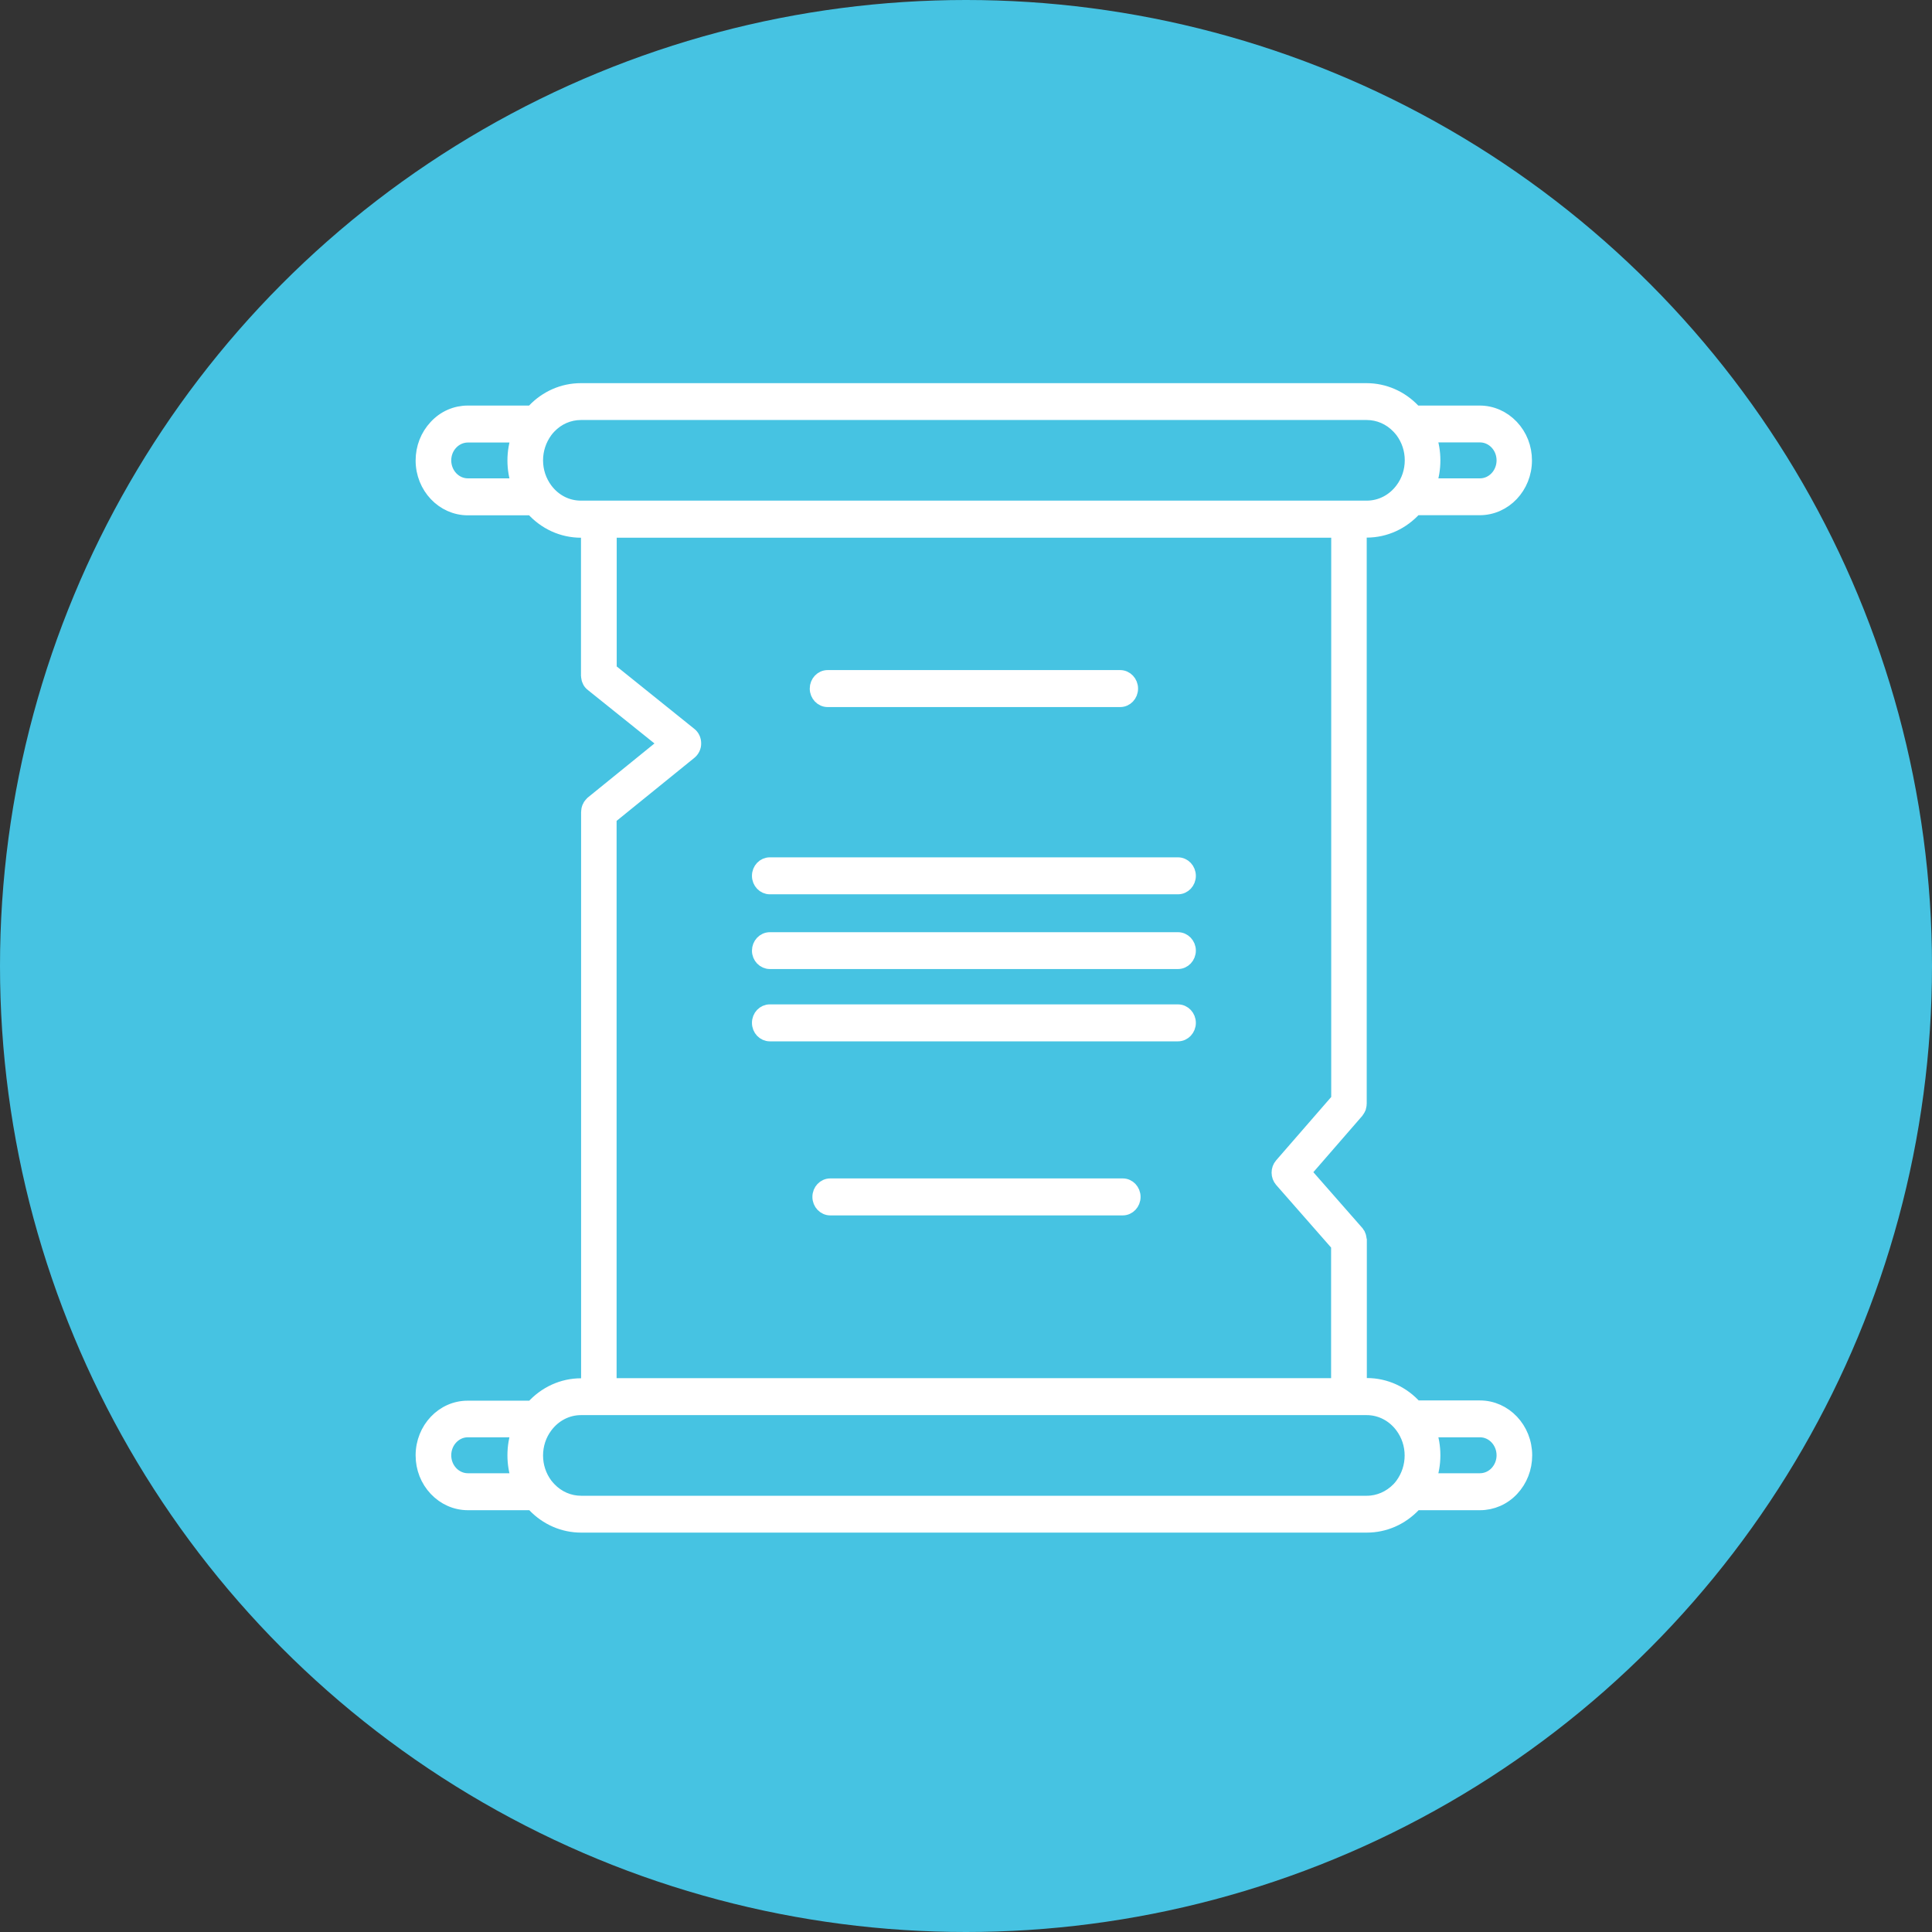 <svg xmlns="http://www.w3.org/2000/svg" width="119" height="119" viewBox="0 0 119 119" fill="none"><rect x="0" y="0" width="119" height="119" fill="#333333" stroke="none"/><circle cx="59.5" cy="59.5" r="59.5" fill="#46C3E2"></circle><mask id="path-2-outside-1_76_11872" maskUnits="userSpaceOnUse" x="25" y="23" width="70" height="72" fill="black"><rect fill="white" x="25" y="23" width="70" height="72"></rect><path d="M91.157 86.659H87.208C86.429 85.779 85.346 85.279 84.186 85.279H83.789V76.394C83.789 76.394 83.775 76.356 83.775 76.334C83.775 76.312 83.775 76.282 83.768 76.259C83.761 76.237 83.754 76.207 83.754 76.185C83.747 76.162 83.74 76.14 83.733 76.118C83.725 76.095 83.711 76.073 83.704 76.05C83.697 76.028 83.683 76.013 83.676 75.991C83.662 75.969 83.648 75.946 83.626 75.924C83.619 75.909 83.612 75.894 83.598 75.886L80.364 72.201L83.598 68.478C83.598 68.478 83.612 68.456 83.619 68.441C83.633 68.419 83.655 68.396 83.669 68.374C83.683 68.359 83.69 68.337 83.697 68.322C83.711 68.299 83.718 68.277 83.733 68.247C83.74 68.225 83.747 68.202 83.754 68.187C83.761 68.165 83.768 68.135 83.768 68.113C83.775 68.09 83.775 68.068 83.775 68.038C83.775 68.023 83.782 68.001 83.782 67.986V32.714H84.171C85.332 32.714 86.408 32.214 87.194 31.334H91.143C92.7 31.334 93.96 29.998 93.96 28.357C93.96 27.566 93.67 26.82 93.132 26.253C92.601 25.694 91.893 25.38 91.136 25.38H87.186C87.151 25.343 87.123 25.306 87.087 25.276C86.309 24.455 85.268 24 84.164 24H35.781C34.677 24 33.637 24.455 32.858 25.276C32.823 25.313 32.795 25.35 32.759 25.38H28.817C28.067 25.38 27.352 25.686 26.821 26.261C26.29 26.828 26 27.573 26 28.364C26 30.006 27.267 31.341 28.817 31.341H32.766C33.545 32.221 34.628 32.721 35.788 32.721H36.185V41.606C36.185 41.606 36.192 41.636 36.192 41.658C36.192 41.681 36.192 41.711 36.199 41.733C36.206 41.755 36.206 41.778 36.213 41.808C36.22 41.83 36.227 41.852 36.234 41.875C36.241 41.897 36.255 41.92 36.263 41.942C36.27 41.964 36.284 41.987 36.291 42.002C36.305 42.024 36.319 42.039 36.333 42.061C36.348 42.076 36.362 42.099 36.376 42.114C36.39 42.136 36.411 42.151 36.432 42.166C36.447 42.173 36.454 42.188 36.468 42.196L40.948 45.791L36.468 49.425L36.44 49.455C36.44 49.455 36.397 49.492 36.383 49.514C36.369 49.529 36.355 49.544 36.34 49.566C36.326 49.589 36.312 49.604 36.298 49.626C36.284 49.648 36.277 49.663 36.27 49.686C36.255 49.708 36.248 49.731 36.241 49.753C36.234 49.775 36.227 49.798 36.22 49.82C36.213 49.843 36.206 49.865 36.206 49.895C36.199 49.917 36.199 49.94 36.199 49.969C36.199 49.984 36.192 49.999 36.192 50.014V85.294H35.795C34.635 85.294 33.559 85.794 32.773 86.674H28.817C27.26 86.666 26 88.002 26 89.643C26 90.434 26.29 91.18 26.828 91.747C27.359 92.306 28.067 92.62 28.824 92.62H32.773C32.809 92.657 32.837 92.695 32.872 92.724C33.651 93.545 34.691 94 35.795 94H84.186C85.29 94 86.33 93.545 87.109 92.724C87.144 92.687 87.172 92.65 87.208 92.62H91.157C91.907 92.62 92.622 92.314 93.153 91.747C93.684 91.18 93.974 90.434 93.974 89.643C93.974 87.995 92.707 86.659 91.157 86.659ZM92.162 27.29C92.431 27.573 92.58 27.954 92.58 28.357C92.58 29.185 91.943 29.864 91.157 29.864H88.064C88.234 29.386 88.319 28.879 88.319 28.357C88.319 27.835 88.234 27.327 88.064 26.85H91.157C91.532 26.85 91.893 27.006 92.162 27.29ZM27.394 28.357C27.394 27.954 27.543 27.581 27.812 27.297C28.081 27.014 28.442 26.857 28.817 26.857H31.91C31.747 27.327 31.655 27.835 31.655 28.357C31.655 28.879 31.74 29.386 31.91 29.864H28.817C28.031 29.864 27.394 29.185 27.394 28.357ZM33.637 30.14C33.255 29.625 33.049 29.006 33.049 28.357C33.049 27.708 33.255 27.089 33.63 26.574C33.7 26.477 33.771 26.395 33.849 26.313C34.366 25.768 35.052 25.47 35.788 25.47H84.178C84.907 25.47 85.601 25.768 86.118 26.313C86.196 26.395 86.266 26.477 86.337 26.566C86.719 27.081 86.925 27.7 86.925 28.349C86.925 28.998 86.719 29.625 86.337 30.132C85.813 30.834 85.028 31.236 84.186 31.236H35.803C34.946 31.244 34.161 30.841 33.637 30.14ZM37.586 50.365L42.519 46.366C42.689 46.224 42.795 46.008 42.788 45.784C42.788 45.553 42.689 45.337 42.512 45.202L37.586 41.241V32.721H82.395V67.717L78.906 71.731C78.658 72.014 78.665 72.447 78.906 72.723L82.388 76.692V85.286H37.579V50.365H37.586ZM27.812 90.703C27.543 90.419 27.394 90.039 27.394 89.636C27.394 88.808 28.031 88.129 28.817 88.129H31.91C31.74 88.606 31.655 89.114 31.655 89.636C31.655 90.158 31.74 90.665 31.91 91.143H28.817C28.442 91.143 28.081 90.986 27.812 90.703ZM84.186 92.53H35.795C35.066 92.53 34.373 92.232 33.856 91.687C33.778 91.605 33.708 91.523 33.637 91.434C33.255 90.919 33.049 90.3 33.049 89.651C33.049 89.002 33.255 88.375 33.637 87.868C34.161 87.166 34.946 86.763 35.788 86.763H84.178C85.021 86.763 85.806 87.166 86.33 87.868C86.712 88.382 86.918 89.002 86.918 89.651C86.918 90.3 86.712 90.919 86.337 91.434C86.266 91.531 86.196 91.613 86.118 91.695C85.601 92.224 84.915 92.53 84.186 92.53ZM92.162 90.703C91.893 90.986 91.532 91.143 91.157 91.143H88.064C88.234 90.665 88.319 90.158 88.319 89.636C88.319 89.114 88.234 88.606 88.064 88.129H91.157C91.943 88.129 92.58 88.808 92.58 89.636C92.58 90.039 92.431 90.412 92.162 90.703ZM73.258 53.946C73.258 54.349 72.946 54.684 72.557 54.684H47.417C47.035 54.684 46.716 54.356 46.716 53.946C46.716 53.535 47.028 53.207 47.417 53.207H72.557C72.946 53.207 73.258 53.543 73.258 53.946ZM73.258 58.549C73.258 58.952 72.946 59.287 72.557 59.287H47.417C47.035 59.287 46.716 58.959 46.716 58.556C46.716 58.153 47.028 57.818 47.417 57.818H72.557C72.946 57.818 73.258 58.153 73.258 58.549ZM73.258 63.002C73.258 63.405 72.946 63.741 72.557 63.741H47.417C47.035 63.741 46.716 63.413 46.716 63.002C46.716 62.592 47.028 62.264 47.417 62.264H72.557C72.946 62.264 73.258 62.6 73.258 63.002ZM50.276 42.412C50.276 42.009 50.588 41.673 50.977 41.673H68.997C69.379 41.673 69.698 42.002 69.698 42.412C69.698 42.822 69.386 43.151 68.997 43.151H50.977C50.595 43.151 50.276 42.822 50.276 42.412ZM69.853 73.723C69.853 74.126 69.542 74.462 69.153 74.462H51.14C50.758 74.462 50.439 74.133 50.439 73.723C50.439 73.313 50.751 72.984 51.14 72.984H69.16C69.542 72.984 69.853 73.32 69.853 73.723Z"></path></mask><path d="M91.157 86.659H87.208C86.429 85.779 85.346 85.279 84.186 85.279H83.789V76.394C83.789 76.394 83.775 76.356 83.775 76.334C83.775 76.312 83.775 76.282 83.768 76.259C83.761 76.237 83.754 76.207 83.754 76.185C83.747 76.162 83.74 76.14 83.733 76.118C83.725 76.095 83.711 76.073 83.704 76.05C83.697 76.028 83.683 76.013 83.676 75.991C83.662 75.969 83.648 75.946 83.626 75.924C83.619 75.909 83.612 75.894 83.598 75.886L80.364 72.201L83.598 68.478C83.598 68.478 83.612 68.456 83.619 68.441C83.633 68.419 83.655 68.396 83.669 68.374C83.683 68.359 83.69 68.337 83.697 68.322C83.711 68.299 83.718 68.277 83.733 68.247C83.74 68.225 83.747 68.202 83.754 68.187C83.761 68.165 83.768 68.135 83.768 68.113C83.775 68.09 83.775 68.068 83.775 68.038C83.775 68.023 83.782 68.001 83.782 67.986V32.714H84.171C85.332 32.714 86.408 32.214 87.194 31.334H91.143C92.7 31.334 93.96 29.998 93.96 28.357C93.96 27.566 93.67 26.82 93.132 26.253C92.601 25.694 91.893 25.38 91.136 25.38H87.186C87.151 25.343 87.123 25.306 87.087 25.276C86.309 24.455 85.268 24 84.164 24H35.781C34.677 24 33.637 24.455 32.858 25.276C32.823 25.313 32.795 25.35 32.759 25.38H28.817C28.067 25.38 27.352 25.686 26.821 26.261C26.29 26.828 26 27.573 26 28.364C26 30.006 27.267 31.341 28.817 31.341H32.766C33.545 32.221 34.628 32.721 35.788 32.721H36.185V41.606C36.185 41.606 36.192 41.636 36.192 41.658C36.192 41.681 36.192 41.711 36.199 41.733C36.206 41.755 36.206 41.778 36.213 41.808C36.22 41.83 36.227 41.852 36.234 41.875C36.241 41.897 36.255 41.92 36.263 41.942C36.27 41.964 36.284 41.987 36.291 42.002C36.305 42.024 36.319 42.039 36.333 42.061C36.348 42.076 36.362 42.099 36.376 42.114C36.39 42.136 36.411 42.151 36.432 42.166C36.447 42.173 36.454 42.188 36.468 42.196L40.948 45.791L36.468 49.425L36.44 49.455C36.44 49.455 36.397 49.492 36.383 49.514C36.369 49.529 36.355 49.544 36.34 49.566C36.326 49.589 36.312 49.604 36.298 49.626C36.284 49.648 36.277 49.663 36.27 49.686C36.255 49.708 36.248 49.731 36.241 49.753C36.234 49.775 36.227 49.798 36.22 49.82C36.213 49.843 36.206 49.865 36.206 49.895C36.199 49.917 36.199 49.94 36.199 49.969C36.199 49.984 36.192 49.999 36.192 50.014V85.294H35.795C34.635 85.294 33.559 85.794 32.773 86.674H28.817C27.26 86.666 26 88.002 26 89.643C26 90.434 26.29 91.18 26.828 91.747C27.359 92.306 28.067 92.62 28.824 92.62H32.773C32.809 92.657 32.837 92.695 32.872 92.724C33.651 93.545 34.691 94 35.795 94H84.186C85.29 94 86.33 93.545 87.109 92.724C87.144 92.687 87.172 92.65 87.208 92.62H91.157C91.907 92.62 92.622 92.314 93.153 91.747C93.684 91.18 93.974 90.434 93.974 89.643C93.974 87.995 92.707 86.659 91.157 86.659ZM92.162 27.29C92.431 27.573 92.58 27.954 92.58 28.357C92.58 29.185 91.943 29.864 91.157 29.864H88.064C88.234 29.386 88.319 28.879 88.319 28.357C88.319 27.835 88.234 27.327 88.064 26.85H91.157C91.532 26.85 91.893 27.006 92.162 27.29ZM27.394 28.357C27.394 27.954 27.543 27.581 27.812 27.297C28.081 27.014 28.442 26.857 28.817 26.857H31.91C31.747 27.327 31.655 27.835 31.655 28.357C31.655 28.879 31.74 29.386 31.91 29.864H28.817C28.031 29.864 27.394 29.185 27.394 28.357ZM33.637 30.14C33.255 29.625 33.049 29.006 33.049 28.357C33.049 27.708 33.255 27.089 33.63 26.574C33.7 26.477 33.771 26.395 33.849 26.313C34.366 25.768 35.052 25.47 35.788 25.47H84.178C84.907 25.47 85.601 25.768 86.118 26.313C86.196 26.395 86.266 26.477 86.337 26.566C86.719 27.081 86.925 27.7 86.925 28.349C86.925 28.998 86.719 29.625 86.337 30.132C85.813 30.834 85.028 31.236 84.186 31.236H35.803C34.946 31.244 34.161 30.841 33.637 30.14ZM37.586 50.365L42.519 46.366C42.689 46.224 42.795 46.008 42.788 45.784C42.788 45.553 42.689 45.337 42.512 45.202L37.586 41.241V32.721H82.395V67.717L78.906 71.731C78.658 72.014 78.665 72.447 78.906 72.723L82.388 76.692V85.286H37.579V50.365H37.586ZM27.812 90.703C27.543 90.419 27.394 90.039 27.394 89.636C27.394 88.808 28.031 88.129 28.817 88.129H31.91C31.74 88.606 31.655 89.114 31.655 89.636C31.655 90.158 31.74 90.665 31.91 91.143H28.817C28.442 91.143 28.081 90.986 27.812 90.703ZM84.186 92.53H35.795C35.066 92.53 34.373 92.232 33.856 91.687C33.778 91.605 33.708 91.523 33.637 91.434C33.255 90.919 33.049 90.3 33.049 89.651C33.049 89.002 33.255 88.375 33.637 87.868C34.161 87.166 34.946 86.763 35.788 86.763H84.178C85.021 86.763 85.806 87.166 86.33 87.868C86.712 88.382 86.918 89.002 86.918 89.651C86.918 90.3 86.712 90.919 86.337 91.434C86.266 91.531 86.196 91.613 86.118 91.695C85.601 92.224 84.915 92.53 84.186 92.53ZM92.162 90.703C91.893 90.986 91.532 91.143 91.157 91.143H88.064C88.234 90.665 88.319 90.158 88.319 89.636C88.319 89.114 88.234 88.606 88.064 88.129H91.157C91.943 88.129 92.58 88.808 92.58 89.636C92.58 90.039 92.431 90.412 92.162 90.703ZM73.258 53.946C73.258 54.349 72.946 54.684 72.557 54.684H47.417C47.035 54.684 46.716 54.356 46.716 53.946C46.716 53.535 47.028 53.207 47.417 53.207H72.557C72.946 53.207 73.258 53.543 73.258 53.946ZM73.258 58.549C73.258 58.952 72.946 59.287 72.557 59.287H47.417C47.035 59.287 46.716 58.959 46.716 58.556C46.716 58.153 47.028 57.818 47.417 57.818H72.557C72.946 57.818 73.258 58.153 73.258 58.549ZM73.258 63.002C73.258 63.405 72.946 63.741 72.557 63.741H47.417C47.035 63.741 46.716 63.413 46.716 63.002C46.716 62.592 47.028 62.264 47.417 62.264H72.557C72.946 62.264 73.258 62.6 73.258 63.002ZM50.276 42.412C50.276 42.009 50.588 41.673 50.977 41.673H68.997C69.379 41.673 69.698 42.002 69.698 42.412C69.698 42.822 69.386 43.151 68.997 43.151H50.977C50.595 43.151 50.276 42.822 50.276 42.412ZM69.853 73.723C69.853 74.126 69.542 74.462 69.153 74.462H51.14C50.758 74.462 50.439 74.133 50.439 73.723C50.439 73.313 50.751 72.984 51.14 72.984H69.16C69.542 72.984 69.853 73.32 69.853 73.723Z" fill="white"></path><path d="M91.157 86.659H87.208C86.429 85.779 85.346 85.279 84.186 85.279H83.789V76.394C83.789 76.394 83.775 76.356 83.775 76.334C83.775 76.312 83.775 76.282 83.768 76.259C83.761 76.237 83.754 76.207 83.754 76.185C83.747 76.162 83.74 76.14 83.733 76.118C83.725 76.095 83.711 76.073 83.704 76.05C83.697 76.028 83.683 76.013 83.676 75.991C83.662 75.969 83.648 75.946 83.626 75.924C83.619 75.909 83.612 75.894 83.598 75.886L80.364 72.201L83.598 68.478C83.598 68.478 83.612 68.456 83.619 68.441C83.633 68.419 83.655 68.396 83.669 68.374C83.683 68.359 83.69 68.337 83.697 68.322C83.711 68.299 83.718 68.277 83.733 68.247C83.74 68.225 83.747 68.202 83.754 68.187C83.761 68.165 83.768 68.135 83.768 68.113C83.775 68.09 83.775 68.068 83.775 68.038C83.775 68.023 83.782 68.001 83.782 67.986V32.714H84.171C85.332 32.714 86.408 32.214 87.194 31.334H91.143C92.7 31.334 93.96 29.998 93.96 28.357C93.96 27.566 93.67 26.82 93.132 26.253C92.601 25.694 91.893 25.38 91.136 25.38H87.186C87.151 25.343 87.123 25.306 87.087 25.276C86.309 24.455 85.268 24 84.164 24H35.781C34.677 24 33.637 24.455 32.858 25.276C32.823 25.313 32.795 25.35 32.759 25.38H28.817C28.067 25.38 27.352 25.686 26.821 26.261C26.29 26.828 26 27.573 26 28.364C26 30.006 27.267 31.341 28.817 31.341H32.766C33.545 32.221 34.628 32.721 35.788 32.721H36.185V41.606C36.185 41.606 36.192 41.636 36.192 41.658C36.192 41.681 36.192 41.711 36.199 41.733C36.206 41.755 36.206 41.778 36.213 41.808C36.22 41.83 36.227 41.852 36.234 41.875C36.241 41.897 36.255 41.92 36.263 41.942C36.27 41.964 36.284 41.987 36.291 42.002C36.305 42.024 36.319 42.039 36.333 42.061C36.348 42.076 36.362 42.099 36.376 42.114C36.39 42.136 36.411 42.151 36.432 42.166C36.447 42.173 36.454 42.188 36.468 42.196L40.948 45.791L36.468 49.425L36.44 49.455C36.44 49.455 36.397 49.492 36.383 49.514C36.369 49.529 36.355 49.544 36.34 49.566C36.326 49.589 36.312 49.604 36.298 49.626C36.284 49.648 36.277 49.663 36.27 49.686C36.255 49.708 36.248 49.731 36.241 49.753C36.234 49.775 36.227 49.798 36.22 49.82C36.213 49.843 36.206 49.865 36.206 49.895C36.199 49.917 36.199 49.94 36.199 49.969C36.199 49.984 36.192 49.999 36.192 50.014V85.294H35.795C34.635 85.294 33.559 85.794 32.773 86.674H28.817C27.26 86.666 26 88.002 26 89.643C26 90.434 26.29 91.18 26.828 91.747C27.359 92.306 28.067 92.62 28.824 92.62H32.773C32.809 92.657 32.837 92.695 32.872 92.724C33.651 93.545 34.691 94 35.795 94H84.186C85.29 94 86.33 93.545 87.109 92.724C87.144 92.687 87.172 92.65 87.208 92.62H91.157C91.907 92.62 92.622 92.314 93.153 91.747C93.684 91.18 93.974 90.434 93.974 89.643C93.974 87.995 92.707 86.659 91.157 86.659ZM92.162 27.29C92.431 27.573 92.58 27.954 92.58 28.357C92.58 29.185 91.943 29.864 91.157 29.864H88.064C88.234 29.386 88.319 28.879 88.319 28.357C88.319 27.835 88.234 27.327 88.064 26.85H91.157C91.532 26.85 91.893 27.006 92.162 27.29ZM27.394 28.357C27.394 27.954 27.543 27.581 27.812 27.297C28.081 27.014 28.442 26.857 28.817 26.857H31.91C31.747 27.327 31.655 27.835 31.655 28.357C31.655 28.879 31.74 29.386 31.91 29.864H28.817C28.031 29.864 27.394 29.185 27.394 28.357ZM33.637 30.14C33.255 29.625 33.049 29.006 33.049 28.357C33.049 27.708 33.255 27.089 33.63 26.574C33.7 26.477 33.771 26.395 33.849 26.313C34.366 25.768 35.052 25.47 35.788 25.47H84.178C84.907 25.47 85.601 25.768 86.118 26.313C86.196 26.395 86.266 26.477 86.337 26.566C86.719 27.081 86.925 27.7 86.925 28.349C86.925 28.998 86.719 29.625 86.337 30.132C85.813 30.834 85.028 31.236 84.186 31.236H35.803C34.946 31.244 34.161 30.841 33.637 30.14ZM37.586 50.365L42.519 46.366C42.689 46.224 42.795 46.008 42.788 45.784C42.788 45.553 42.689 45.337 42.512 45.202L37.586 41.241V32.721H82.395V67.717L78.906 71.731C78.658 72.014 78.665 72.447 78.906 72.723L82.388 76.692V85.286H37.579V50.365H37.586ZM27.812 90.703C27.543 90.419 27.394 90.039 27.394 89.636C27.394 88.808 28.031 88.129 28.817 88.129H31.91C31.74 88.606 31.655 89.114 31.655 89.636C31.655 90.158 31.74 90.665 31.91 91.143H28.817C28.442 91.143 28.081 90.986 27.812 90.703ZM84.186 92.53H35.795C35.066 92.53 34.373 92.232 33.856 91.687C33.778 91.605 33.708 91.523 33.637 91.434C33.255 90.919 33.049 90.3 33.049 89.651C33.049 89.002 33.255 88.375 33.637 87.868C34.161 87.166 34.946 86.763 35.788 86.763H84.178C85.021 86.763 85.806 87.166 86.33 87.868C86.712 88.382 86.918 89.002 86.918 89.651C86.918 90.3 86.712 90.919 86.337 91.434C86.266 91.531 86.196 91.613 86.118 91.695C85.601 92.224 84.915 92.53 84.186 92.53ZM92.162 90.703C91.893 90.986 91.532 91.143 91.157 91.143H88.064C88.234 90.665 88.319 90.158 88.319 89.636C88.319 89.114 88.234 88.606 88.064 88.129H91.157C91.943 88.129 92.58 88.808 92.58 89.636C92.58 90.039 92.431 90.412 92.162 90.703ZM73.258 53.946C73.258 54.349 72.946 54.684 72.557 54.684H47.417C47.035 54.684 46.716 54.356 46.716 53.946C46.716 53.535 47.028 53.207 47.417 53.207H72.557C72.946 53.207 73.258 53.543 73.258 53.946ZM73.258 58.549C73.258 58.952 72.946 59.287 72.557 59.287H47.417C47.035 59.287 46.716 58.959 46.716 58.556C46.716 58.153 47.028 57.818 47.417 57.818H72.557C72.946 57.818 73.258 58.153 73.258 58.549ZM73.258 63.002C73.258 63.405 72.946 63.741 72.557 63.741H47.417C47.035 63.741 46.716 63.413 46.716 63.002C46.716 62.592 47.028 62.264 47.417 62.264H72.557C72.946 62.264 73.258 62.6 73.258 63.002ZM50.276 42.412C50.276 42.009 50.588 41.673 50.977 41.673H68.997C69.379 41.673 69.698 42.002 69.698 42.412C69.698 42.822 69.386 43.151 68.997 43.151H50.977C50.595 43.151 50.276 42.822 50.276 42.412ZM69.853 73.723C69.853 74.126 69.542 74.462 69.153 74.462H51.14C50.758 74.462 50.439 74.133 50.439 73.723C50.439 73.313 50.751 72.984 51.14 72.984H69.16C69.542 72.984 69.853 73.32 69.853 73.723Z" stroke="white" stroke-width="0.8" mask="url(#path-2-outside-1_76_11872)"></path></svg>
